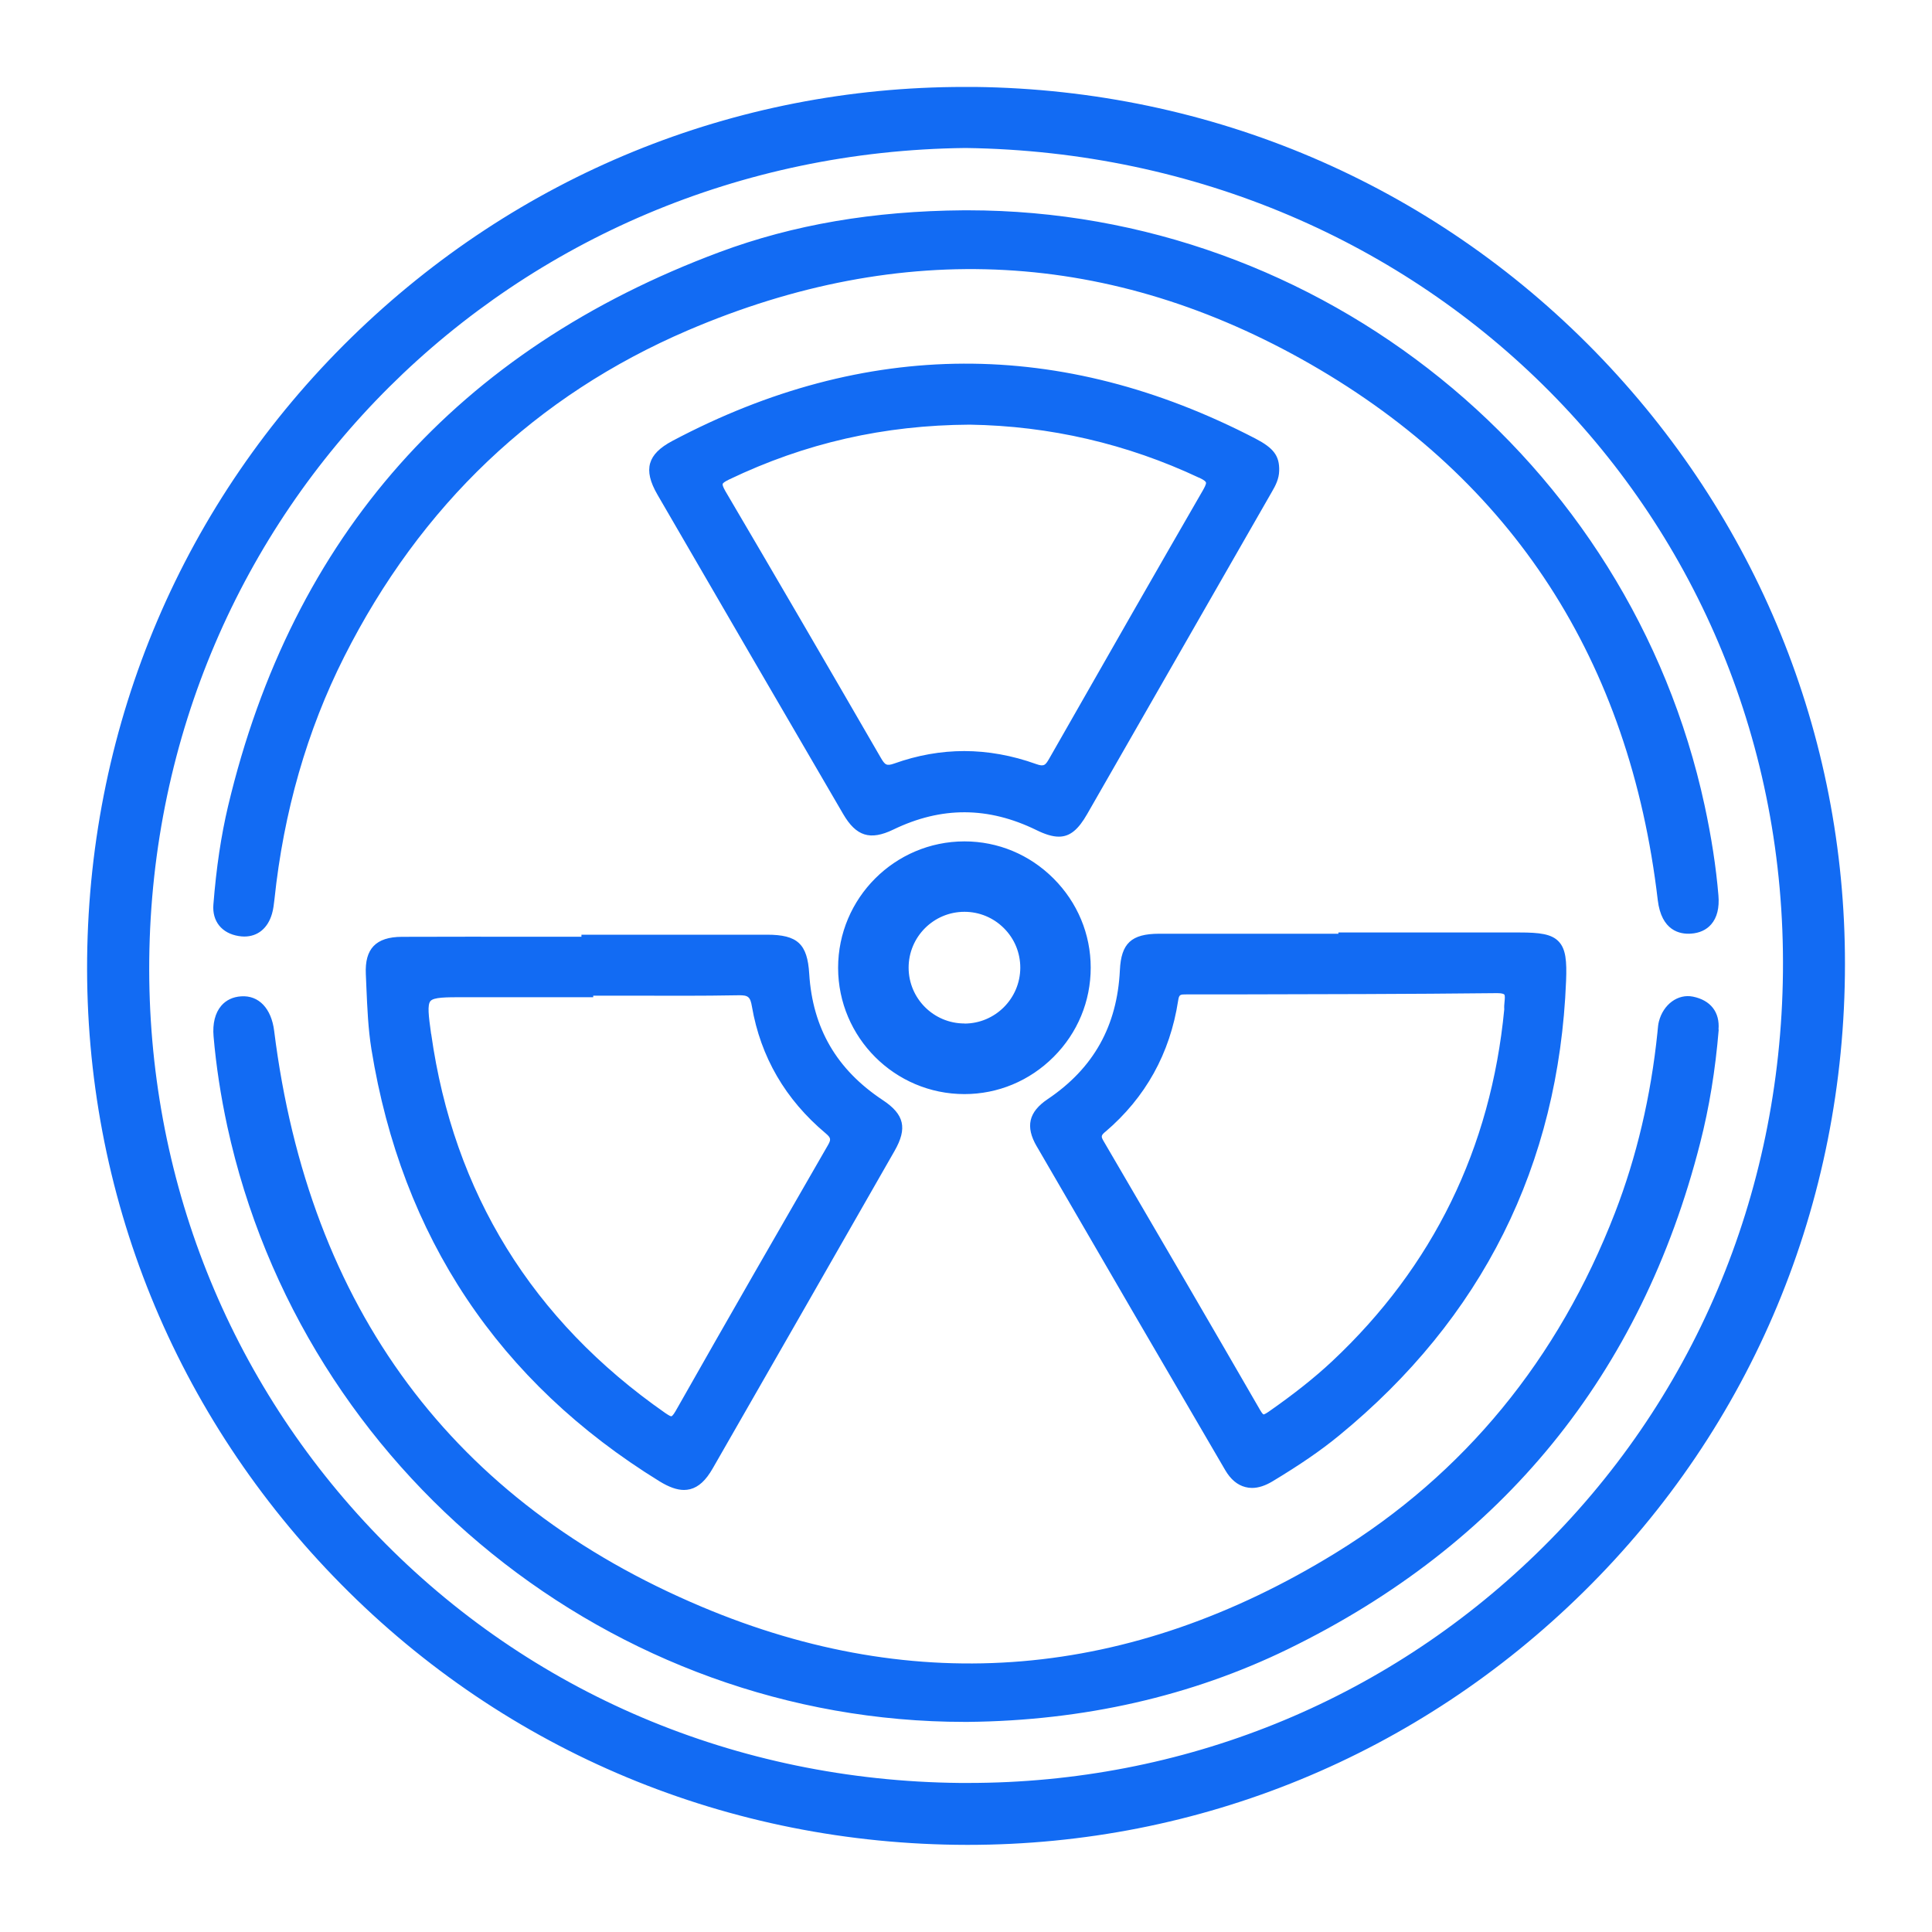 <?xml version="1.0" encoding="UTF-8"?><svg id="a" xmlns="http://www.w3.org/2000/svg" viewBox="0 0 200 200"><defs><style>.b{fill:#126bf3;}</style></defs><path class="b" d="M177.92,106.59c-.35,4.21-.98,8.05-1.92,11.73-6.1,23.94-20.46,41.57-42.68,52.4-10,4.87-21.15,7.41-33.14,7.53-.1,0-.21,0-.31,0-36.48,0-68.55-25.88-76.34-61.65-.68-3.14-1.16-6.27-1.42-9.3-.12-1.34,.16-2.44,.79-3.18,.5-.59,1.22-.93,2.07-.98,1.82-.12,3.12,1.25,3.41,3.57,3.59,28.71,18.49,48.77,44.28,59.63,22.25,9.37,44.31,7.5,65.57-5.56,13.33-8.19,23.07-20.04,28.95-35.23,2.24-5.79,3.72-12.07,4.4-18.69l.02-.22c.03-.29,.05-.6,.13-.9,.46-1.78,1.97-2.88,3.52-2.57,1.83,.37,2.8,1.61,2.65,3.41Zm-70.6,12.08c-1.19-2.05-.84-3.56,1.14-4.89,4.75-3.2,7.19-7.57,7.47-13.35,.13-2.78,1.19-3.76,4.04-3.77,4.56,0,9.12,0,13.68,0h4.9v-.13h5.85c4.28,0,8.56,0,12.84,0h.07c2.05,0,3.3,.15,4.04,.93,.75,.78,.85,2.04,.77,4.08-.76,19.09-8.68,34.93-23.53,47.09-1.88,1.54-4.01,3-6.88,4.73-.74,.44-1.44,.67-2.1,.67-.24,0-.47-.03-.69-.09-.83-.21-1.53-.8-2.09-1.76-6.29-10.76-12.85-22.03-19.5-33.5Zm7.1-1.51c-.44,.38-.46,.48-.18,.96,6.23,10.65,11.39,19.5,16.22,27.87,.23,.4,.34,.43,.34,.43,.02,0,.12,0,.53-.28,2.66-1.86,4.75-3.52,6.57-5.22,10.44-9.79,16.44-22.05,17.82-36.44-.02-.23,0-.52,.03-.79,.03-.3,.06-.64-.03-.74-.03-.03-.17-.14-.7-.14h-.04c-9.13,.1-18.41,.11-27.39,.13h-4.76c-.67,0-.77,0-.87,.65-.84,5.46-3.37,10.02-7.53,13.57Zm-14.24-95.39c-.13,0-.27,0-.4,0-9.39,.07-17.66,1.49-25.27,4.32-27.13,10.11-44.26,29.41-50.9,57.36-.72,3.04-1.22,6.37-1.52,10.19-.14,1.73,.87,2.98,2.62,3.26,.2,.03,.39,.05,.58,.05,1.39,0,2.44-.86,2.87-2.37,.14-.48,.19-.97,.25-1.47,.95-9.06,3.38-17.51,7.21-25.1,7.92-15.71,19.89-27.08,35.58-33.81,22.19-9.51,43.89-8.32,64.5,3.52,20.91,12.02,33,30.68,35.91,55.45,.38,3.2,2.3,3.56,3.44,3.48,.88-.06,1.6-.39,2.09-.96,.61-.7,.86-1.71,.75-3.01-.25-2.96-.72-6-1.43-9.3-7.73-35.76-39.77-61.61-76.28-61.61ZM60.19,96.76h19.21c3.16,0,4.18,.95,4.37,4.04,.35,5.64,2.84,9.92,7.61,13.08,2.24,1.48,2.57,2.91,1.22,5.27-6.26,10.96-12.54,21.91-18.82,32.86-.71,1.24-1.45,1.92-2.33,2.15-.21,.05-.42,.08-.64,.08-.73,0-1.55-.29-2.53-.89-16.66-10.27-26.69-25.32-29.83-44.73-.34-2.11-.43-4.28-.52-6.37l-.06-1.42c-.06-1.31,.2-2.26,.8-2.89,.61-.64,1.58-.96,2.95-.96,4.53-.02,9.06-.01,13.6-.01h4.97v-.19Zm-15.55,10.29c2.31,16.43,10.46,29.62,24.22,39.22,.44,.3,.59,.36,.65,.34,.01,0,.15-.05,.43-.54,5.46-9.64,11.03-19.31,15.76-27.51,.35-.61,.32-.77-.23-1.24-4.17-3.5-6.73-7.91-7.63-13.12-.17-1.01-.39-1.19-1.39-1.17-3.79,.07-7.64,.05-11.36,.04-1.23,0-2.45,0-3.68,0v.16h-4.42c-1.31,0-2.62,0-3.93,0-1.68,0-3.36,0-5.04,0-1.88,0-3.12,0-3.46,.4-.33,.39-.2,1.49,.07,3.41Zm146.35-7.23c-.01,24.72-9.62,47.8-27.06,64.97-17.14,16.89-39.77,26.19-63.73,26.19h-.13c-24.61-.04-47.61-9.61-64.75-26.97-17.22-17.43-26.56-40.45-26.3-64.81,.26-24.46,9.98-47.29,27.37-64.28,17.13-16.74,39.61-25.92,63.42-25.92,.38,0,.75,0,1.13,0,24.44,.3,47.23,10.03,64.18,27.39,16.7,17.12,25.89,39.64,25.87,63.41ZM99.95,15.32C53.05,15.84,15.93,52.76,15.45,99.36c-.23,22.47,8.19,43.66,23.7,59.67,15.73,16.24,37.11,25.31,60.21,25.54,.29,0,.59,0,.88,0,22.14,0,42.98-8.4,58.78-23.71,16.24-15.73,25.31-37.11,25.55-60.21,.49-47.19-36.68-84.67-84.62-85.33Zm32.47,33.42c-.02,.83-.37,1.52-.77,2.2-3.26,5.69-6.52,11.38-9.78,17.06-3.1,5.42-6.21,10.84-9.32,16.26-.92,1.61-1.78,2.35-2.94,2.35-.65,0-1.41-.23-2.32-.68-4.99-2.44-9.84-2.46-14.82-.05-2.39,1.15-3.84,.7-5.19-1.62-6.42-11.01-12.83-22.03-19.22-33.05-.77-1.33-1.01-2.36-.76-3.25,.25-.88,.99-1.62,2.31-2.32,19.97-10.58,40.27-10.66,60.35-.24,1.9,.99,2.5,1.8,2.46,3.33Zm-8.28,.72c-7.48-3.52-15.47-5.37-23.75-5.5-8.88,.05-17.03,1.9-24.92,5.68-.5,.24-.64,.38-.66,.46-.02,.07,0,.25,.28,.74,4.86,8.26,10.12,17.28,16.07,27.57,.45,.78,.61,.91,1.41,.63,2.4-.86,4.82-1.29,7.25-1.29s4.96,.45,7.43,1.34c.84,.3,.97,.13,1.4-.62,6.37-11.18,11.26-19.72,15.86-27.69,.1-.18,.39-.67,.33-.84-.02-.06-.12-.22-.7-.49Zm-15.07,59.95c-2.48,2.48-5.76,3.85-9.23,3.85h0c-7.21,0-13.07-5.86-13.08-13.07,0-7.21,5.86-13.08,13.07-13.09h.01c3.47,0,6.74,1.36,9.22,3.84,2.48,2.48,3.85,5.76,3.85,9.23,0,3.48-1.36,6.76-3.84,9.24Zm-9.24-3.45c3.19,0,5.78-2.59,5.79-5.78,0-1.55-.6-3-1.69-4.09s-2.54-1.7-4.09-1.7c-3.19,0-5.78,2.59-5.78,5.78s2.59,5.78,5.78,5.78h0Z"/></svg>